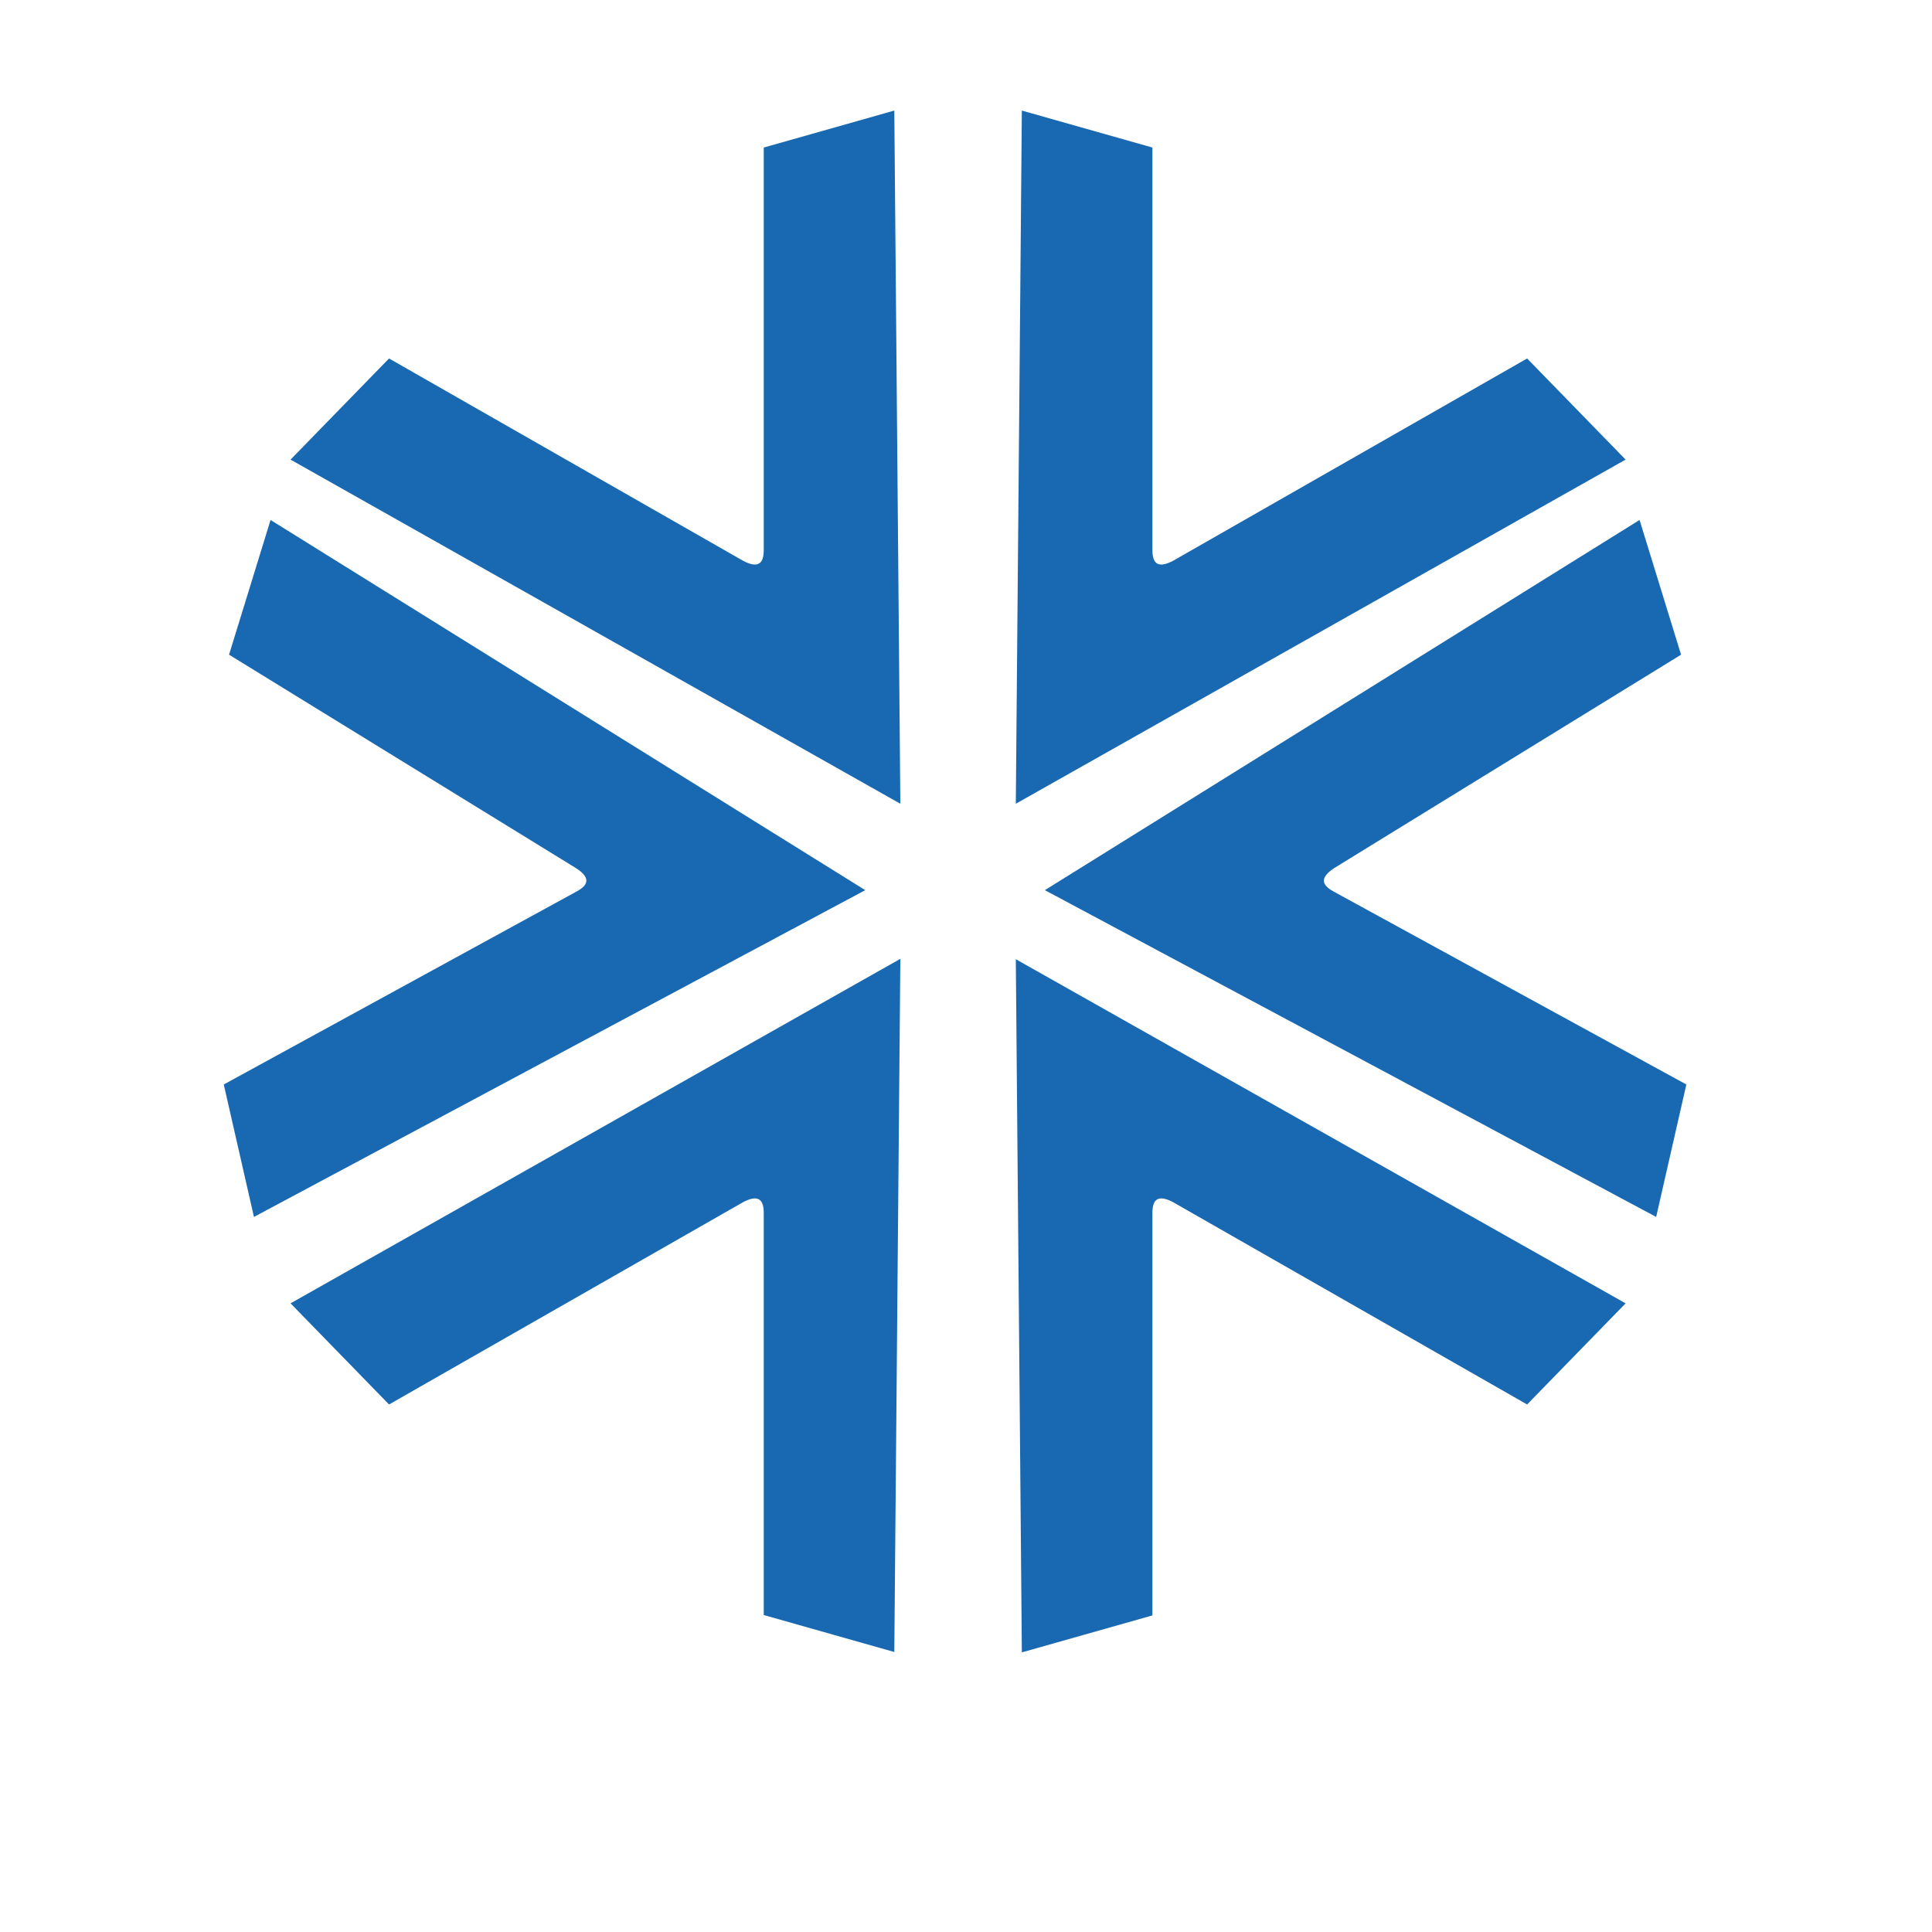 <?xml version="1.0" encoding="utf-8"?>
<!-- Generator: Adobe Illustrator 25.2.1, SVG Export Plug-In . SVG Version: 6.00 Build 0)  -->
<svg version="1.1" id="图层_1" xmlns="http://www.w3.org/2000/svg" xmlns:xlink="http://www.w3.org/1999/xlink" x="0px" y="0px"
	 viewBox="0 0 512 512" style="enable-background:new 0 0 512 512;" xml:space="preserve">
<style type="text/css">
	.st0{fill:#1869B2;}
</style>
<path class="st0" d="M77,121.8L103.1,95l93.8,53.6c3.6,1.9,5.5,1.2,5.5-2.8V39.1l34.6-9.8l1.6,183.7L77,121.8z M269.2,213l1.6-183.7
	l34.6,9.8v106.7c0,4,1.9,4.7,5.5,2.8L404.7,95l26.1,26.8L269.2,213z M238.6,254.1l-1.6,183.7l-34.6-9.8V321.4c0-4-1.9-4.7-5.5-2.8
	l-93.8,53.6L77,345.4L238.6,254.1z M430.8,345.4l-26.1,26.8l-93.8-53.6c-3.6-1.9-5.5-1.2-5.5,2.8v106.7l-34.6,9.8l-1.6-183.7
	L430.8,345.4z M229.3,235.9l-162,86.6l-8-35.1l93.6-51.2c3.5-1.9,3.2-3.9-0.2-6.1l-92-56.6l11-35.7L229.3,235.9z M434.5,137.8
	l11,35.7l-92,56.6c-3.4,2.3-3.6,4.2-0.2,6.1l93.6,51.2l-8,35.1l-162-86.6L434.5,137.8z"/>
</svg>
